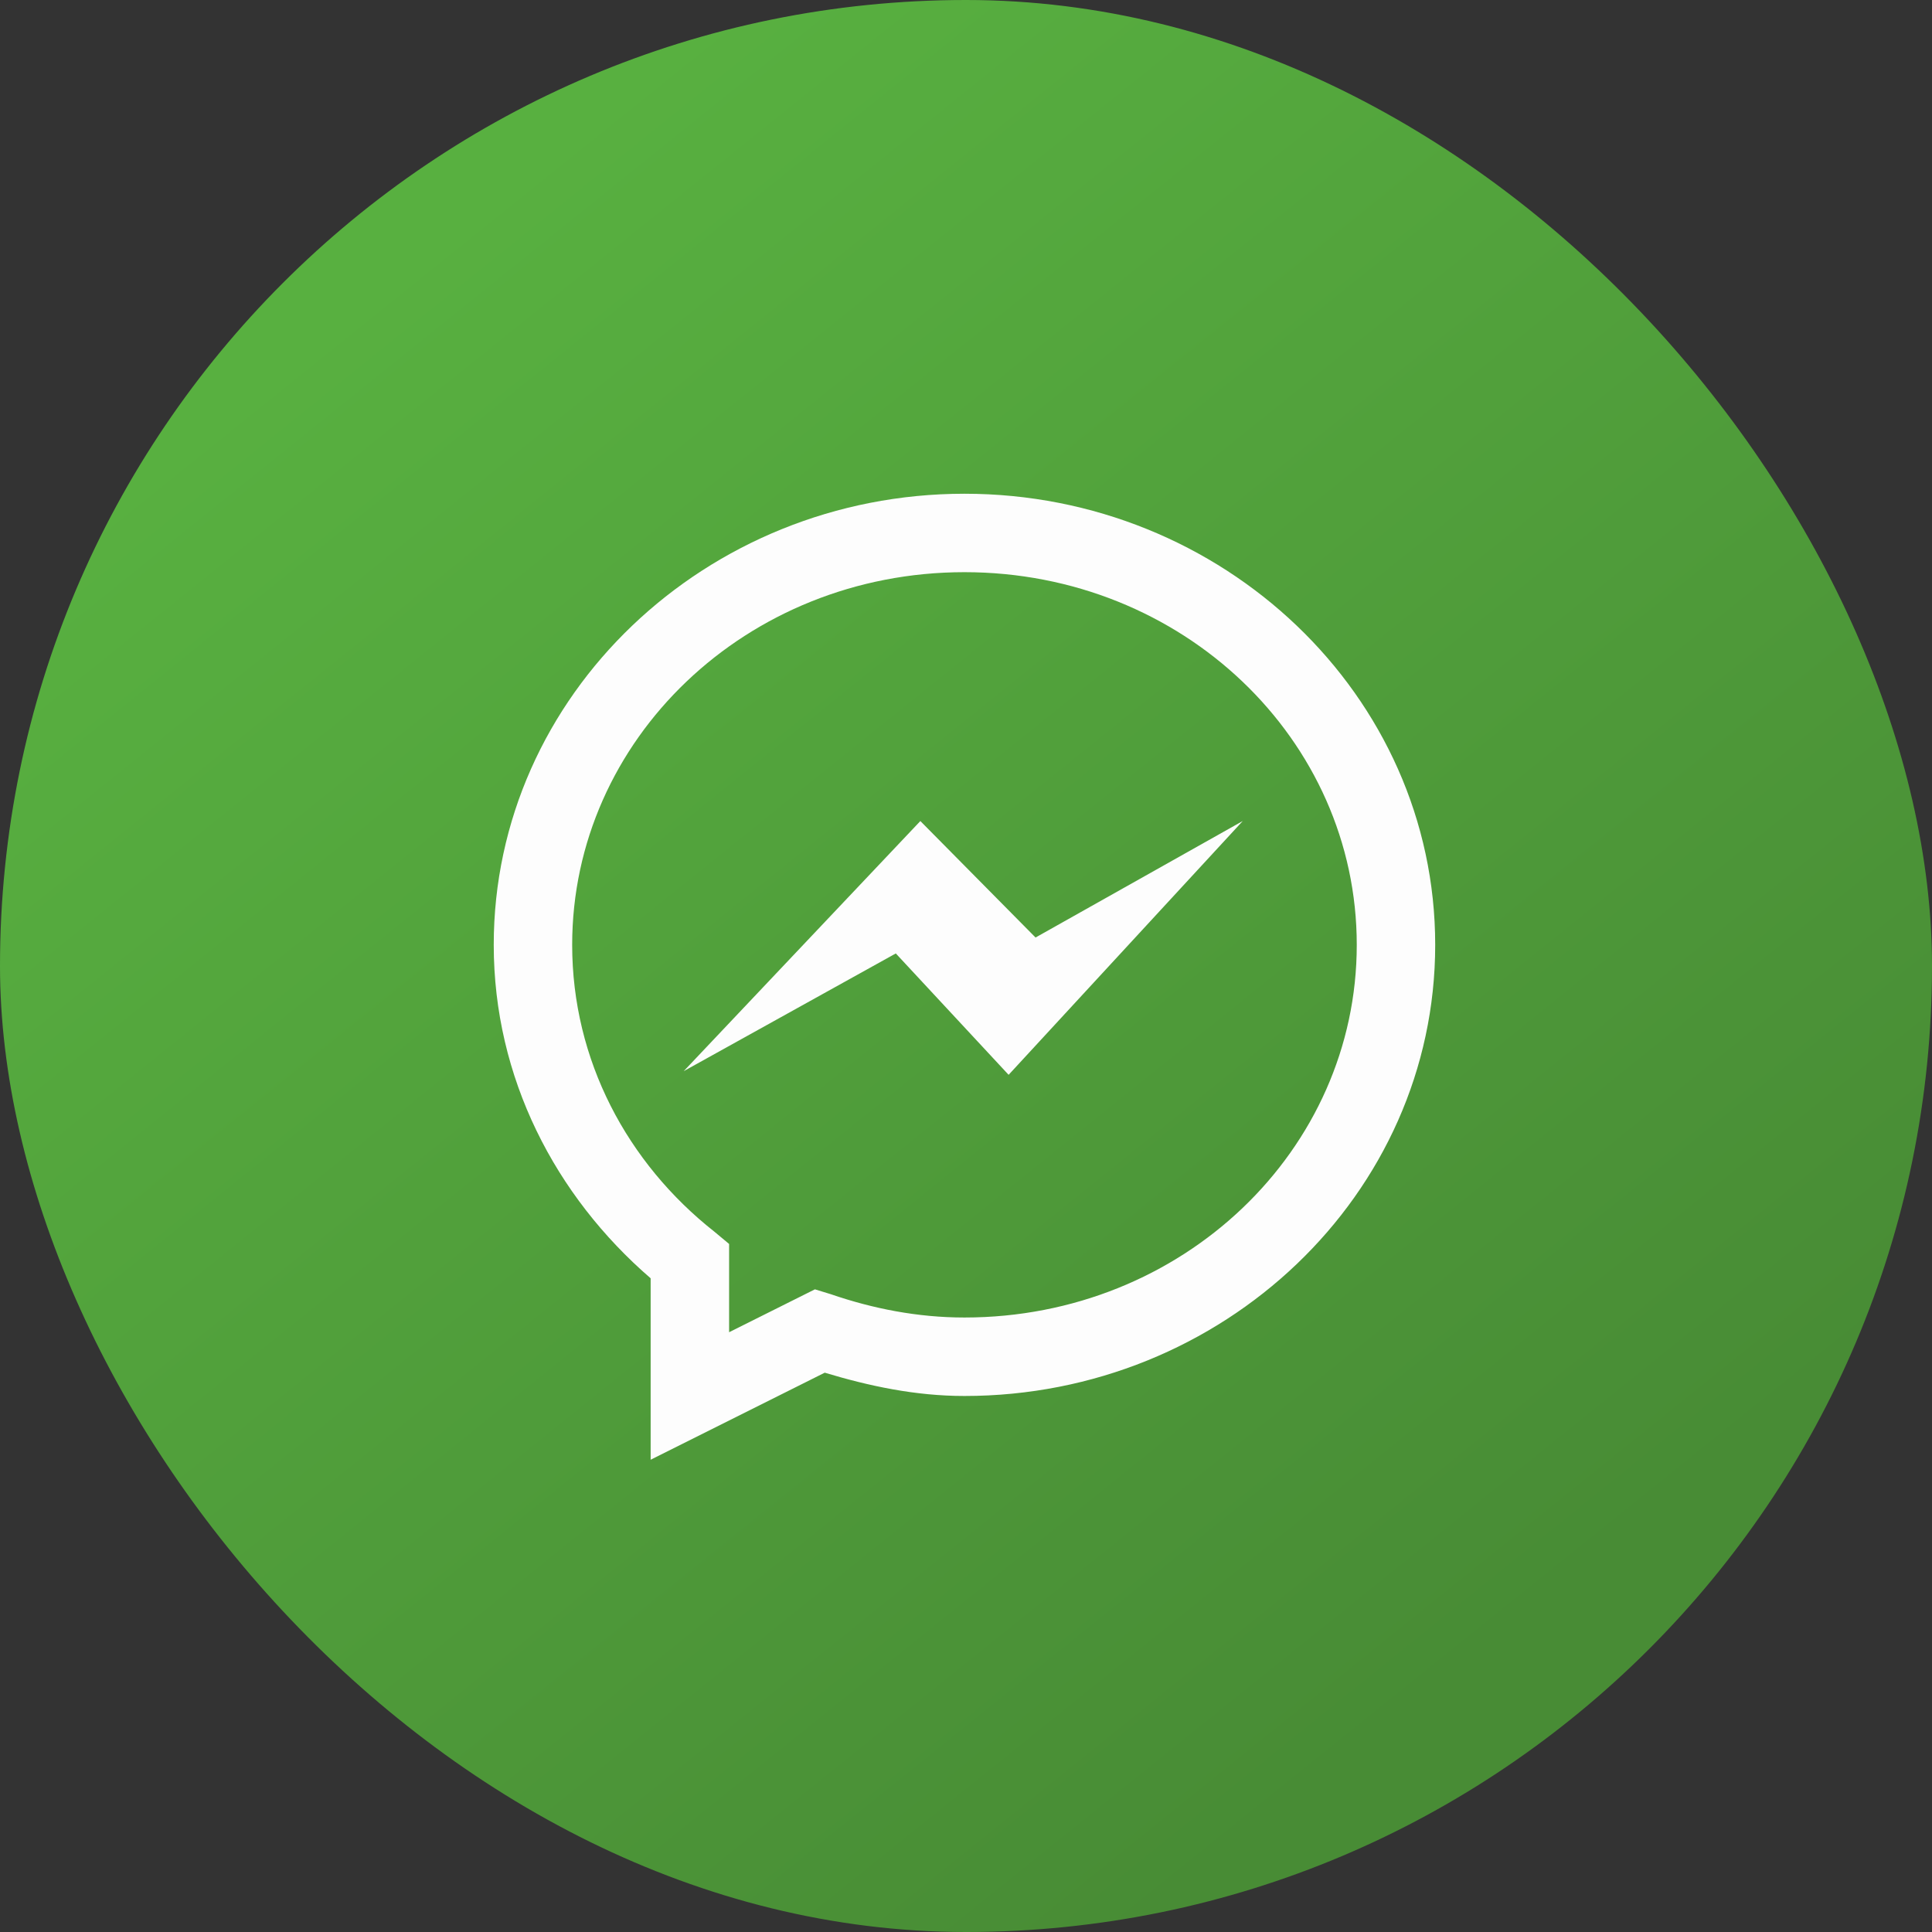 <svg xmlns="http://www.w3.org/2000/svg" width="70" height="70" viewBox="0 0 70 70" fill="none"><rect x="0" y="0" width="70" height="70" fill="#333333" stroke="none"/><rect width="70" height="70" rx="35" fill="url(#paint0_linear_76_4794)"></rect><path d="M34.944 17.889C25.578 17.889 17.889 25.19 17.889 34.234C17.889 39.052 20.12 43.333 23.574 46.315V52.889L29.882 49.735C31.485 50.218 33.162 50.579 34.944 50.579C44.311 50.579 52 43.278 52 34.234C52 25.19 44.311 17.889 34.944 17.889ZM34.944 20.731C42.846 20.731 49.158 26.795 49.158 34.234C49.158 41.673 42.846 47.736 34.944 47.736C33.246 47.736 31.624 47.414 30.104 46.892L29.526 46.715L26.417 48.269V45.071L25.884 44.627C22.73 42.141 20.731 38.415 20.731 34.234C20.731 26.795 27.043 20.731 34.944 20.731ZM33.346 29.748L24.773 38.809L32.457 34.545L36.544 38.943L45.027 29.747L37.52 33.968L33.346 29.748Z" fill="#FDFDFD"></path><defs><linearGradient id="paint0_linear_76_4794" x1="12.833" y1="10.889" x2="52.889" y2="60.667" gradientUnits="userSpaceOnUse"><stop stop-color="#58B040"></stop><stop offset="1" stop-color="#488C35"></stop></linearGradient></defs></svg>
